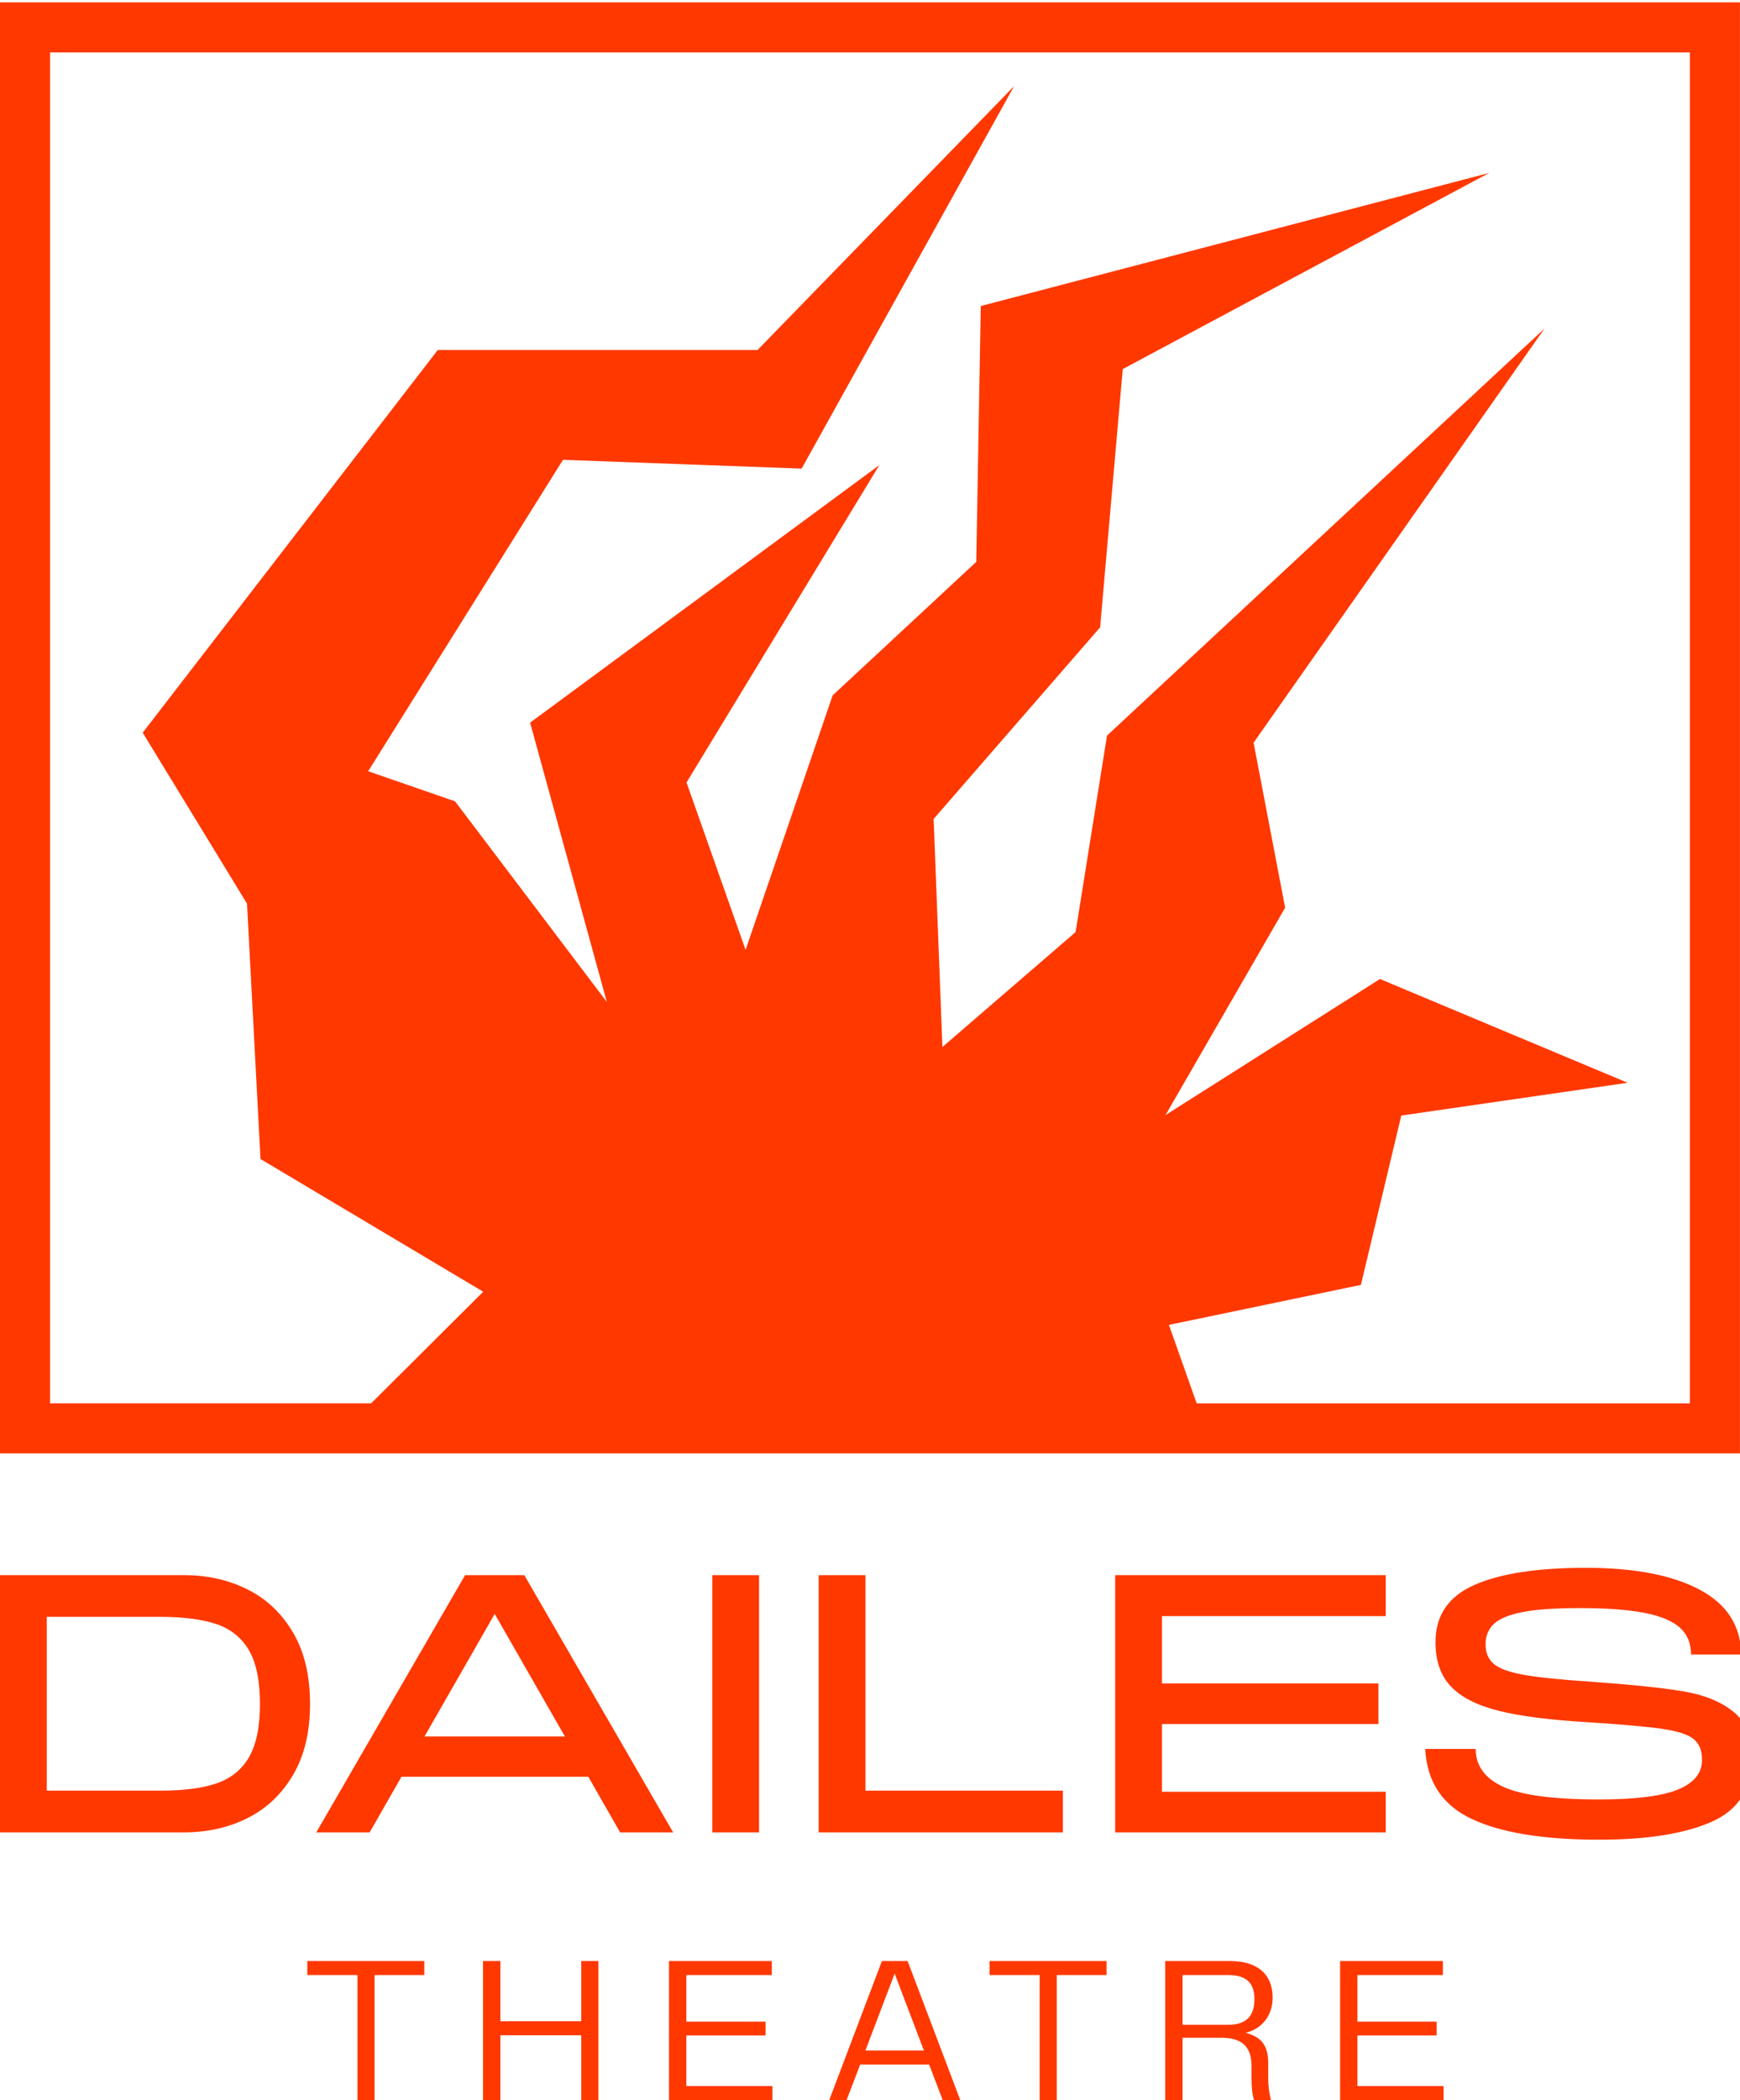 <svg viewBox="0 0 74 89.257" xmlns="http://www.w3.org/2000/svg"><defs><clipPath id="a"><path d="M0 2000h1656V0H0Z"/></clipPath></defs><path d="M0 61.765h73.998V.1H0ZM2.128 2.228H71.87v57.41H50.893l-1.18-3.334 8.164-1.7 1.718-7.196 9.626-1.393-10.533-4.41-9.12 5.783 5.087-8.813-1.342-7.013 12.373-17.6L47.08 31.261l-1.336 8.349-5.664 4.885-.373-9.693 7.05-8.108.03-.036.962-10.973 15.584-8.336-21.622 5.656-.192 10.873-6.08 5.648-.027.025-3.703 10.816-2.512-7.114 8.2-13.487-14.77 10.884-.082.06 3.262 11.869-6.453-8.524-3.696-1.28 8.285-13.234 10.15.373 9.035-16.253-10.911 11.213H18.618L6.13 31.058l-.061.08 4.436 7.264.574 10.853 9.472 5.64-4.766 4.742H2.128Z" fill="#ff3800"/><g transform="matrix(.045 0 0 -.045 -.002 89.376)" clip-path="url(#a)" fill="#ff3800"><path d="M151.39 295.06c22.115 0 39.911 2.302 53.389 6.913 13.474 4.607 23.67 12.84 30.58 24.707 6.912 11.863 10.367 28.623 10.367 50.279 0 21.883-3.455 38.757-10.367 50.624-6.91 11.862-17.106 20.098-30.58 24.707-13.478 4.606-31.274 6.913-53.389 6.913H44.264V295.06Zm82.586 190.059c17.97-8.984 32.311-22.581 43.024-40.776 10.711-18.2 16.069-40.663 16.069-67.384 0-26.496-5.358-48.841-16.069-67.039-10.713-18.201-25.054-31.792-43.024-40.775-17.968-8.986-38.01-13.478-60.126-13.478H.034v242.929H173.85c22.116 0 42.158-4.491 60.126-13.477M467.58 461.97l-66.348-115.76h132.7zm168.63-206.3h-50.106l-30.062 52.526h-176.58l-30.065-52.526h-50.449l140.64 242.93h55.98zM673.19 498.6h44.23V255.67h-44.23zM817.98 498.6V295.064h186.603v-39.393H773.75V498.6ZM1309.7 498.6v-38.702h-211.485v-63.584h204.572v-38.357h-204.572v-63.929H1309.7v-38.357h-255.715V498.6ZM1394.7 334.46c0-15.896 8.693-27.818 26.092-35.766 17.391-7.949 47.514-11.922 90.363-11.922 34.556 0 59.438 3.11 74.64 9.329 15.205 6.221 22.808 15.55 22.808 27.991 0 8.986-2.711 15.603-8.122 19.869-5.413 4.261-15.322 7.432-29.716 9.505-14.402 2.072-37.726 4.145-69.978 6.219-35.479 2.073-63.467 5.641-83.969 10.713-20.508 5.062-35.654 12.725-45.442 22.979-9.794 10.248-14.687 24.243-14.687 41.984 0 25.108 12.21 43.077 36.629 53.91 24.416 10.825 59.549 16.242 105.396 16.242 46.075 0 82.012-6.913 107.817-20.737 25.798-13.82 38.816-34.21 39.047-61.162h-47.342c0 10.593-3.514 19.058-10.538 25.398-7.03 6.333-18.262 11-33.692 13.995-15.44 2.992-35.827 4.491-61.165 4.491-23.041 0-41.01-1.267-53.908-3.8-12.904-2.539-21.942-6.281-27.128-11.232-5.182-4.954-7.773-11.349-7.773-19.178 0-8.066 2.644-14.286 7.946-18.66 5.297-4.377 14.743-7.773 28.337-10.192 13.589-2.418 34.324-4.553 62.202-6.395 38.928-2.764 68.36-5.821 88.29-9.156 19.922-3.344 35.766-9.794 47.513-19.351 11.75-9.562 17.626-23.904 17.626-43.023 0-29.26-12.733-49.533-38.186-60.818-25.456-11.287-60.879-16.932-106.26-16.932-52.525 0-92.67 6.511-120.428 19.523-27.763 13.013-42.449 35.074-44.057 66.176ZM401.06 120.94h-47V2.65h-16.193v118.29h-47.395v13.23H401.06ZM565.56 134.17V2.847h-16.193v61.219h-76.425V2.847h-16.39V134.17h16.39V77.296h76.425v56.874ZM730.05 16.082V2.851h-97.752v131.323h97.16v-13.231h-80.769V76.905h74.844V63.872h-74.844v-47.79ZM873.21 49.653l-27.647 72.672-27.647-72.672Zm4.937-13.231h-65.168L800.143 2.85h-16.391l49.765 131.324h24.29L907.571 2.85h-16.589ZM1045.8 120.94h-47V2.65h-16.193v118.29h-47.396v13.23H1045.8ZM1185.6 98.233c0 15.206-7.701 22.71-24.882 22.71h-43.051v-47h42.854c18.365 0 25.079 9.281 25.079 24.29m13.034-74.45c0-9.677 1.382-15.996 2.568-20.933h-15.997c-1.382 4.345-2.37 10.862-2.37 20.341v12.046c0 18.761-10.071 26.462-28.239 26.462h-36.929V2.85h-16.39v131.323h61.219c27.054 0 40.285-13.427 40.285-34.558 0-17.575-10.862-29.819-25.475-33.177 12.441-3.554 21.328-9.478 21.328-28.831zM1364.3 16.082V2.851h-97.752v131.323h97.16v-13.231h-80.769V76.905h74.844V63.872h-74.844v-47.79Z"/></g></svg>